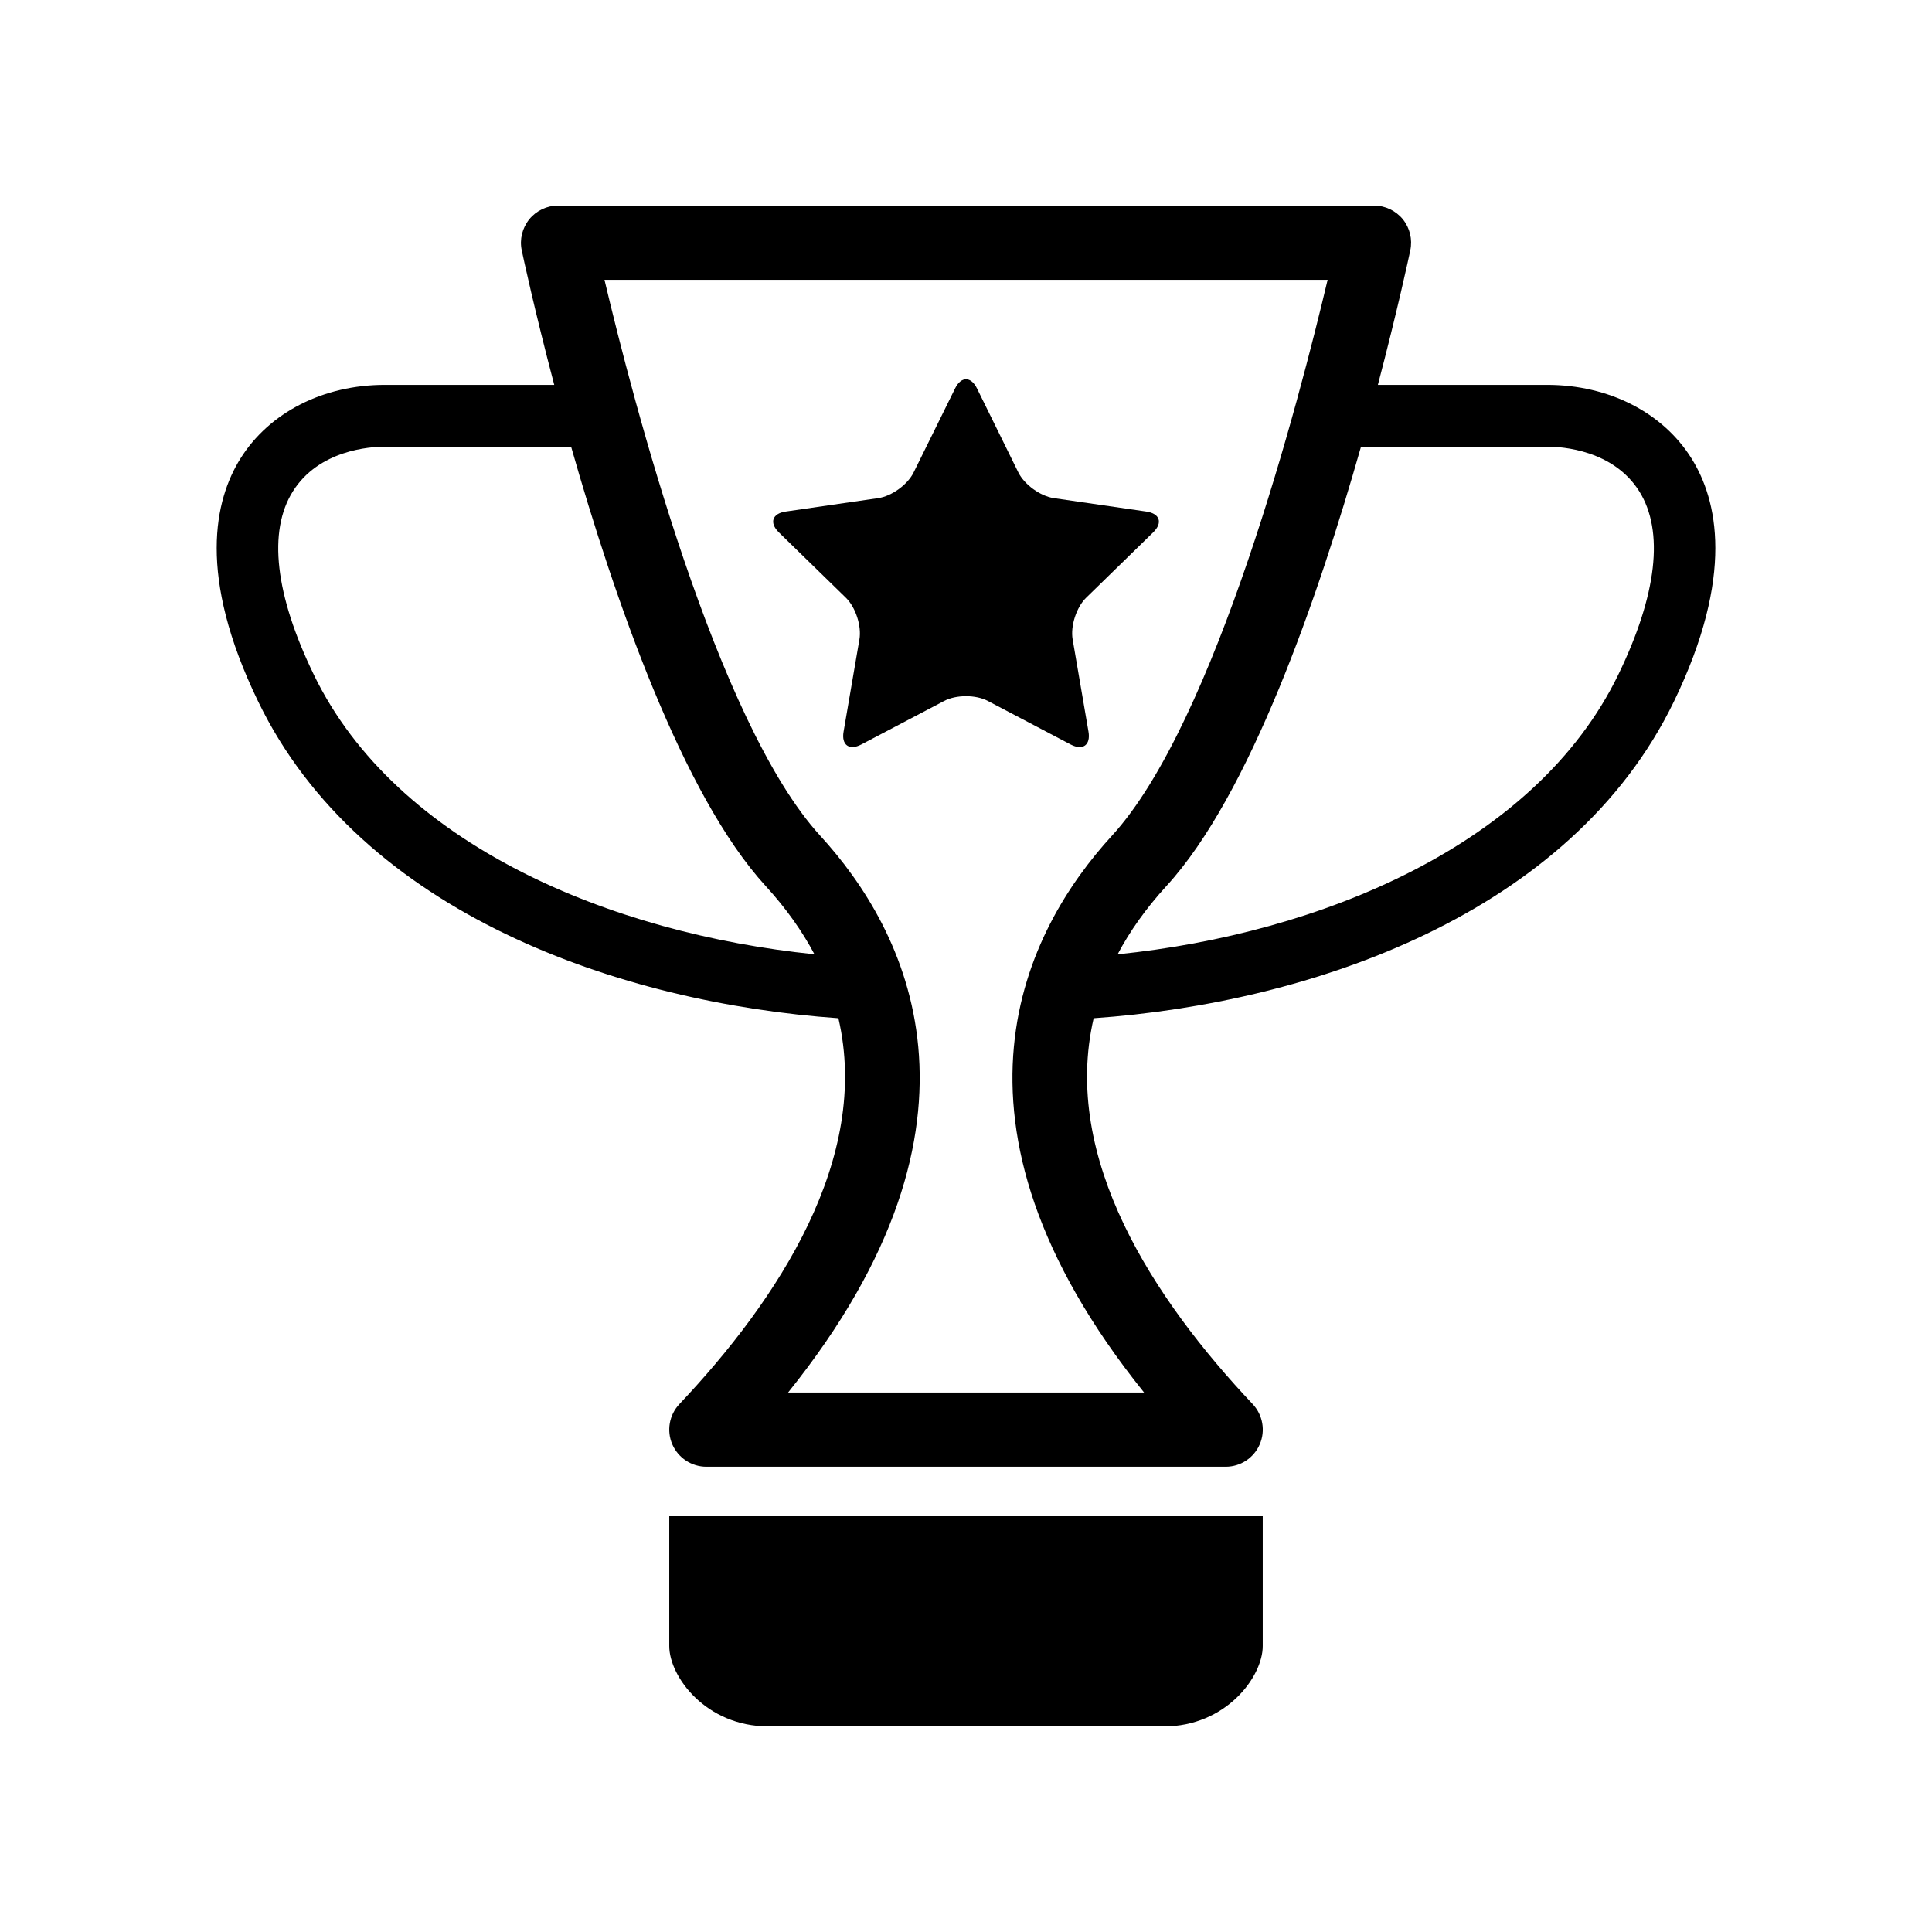 <?xml version="1.0" encoding="UTF-8"?>
<!-- Uploaded to: ICON Repo, www.svgrepo.com, Generator: ICON Repo Mixer Tools -->
<svg fill="#000000" width="800px" height="800px" version="1.1" viewBox="144 144 512 512" xmlns="http://www.w3.org/2000/svg">
 <g>
  <path d="m592.28 265.51c-7.644-12.23-21.965-19.512-38.277-19.512h-44.852c5.188-19.75 8.238-33.969 8.59-35.656 0.617-2.898-0.113-5.918-1.965-8.227-1.875-2.289-4.672-3.637-7.656-3.637h-216.23c-2.961 0-5.769 1.348-7.633 3.641-1.852 2.316-2.606 5.328-1.988 8.227 0.352 1.688 3.402 15.906 8.613 35.656l-44.879-0.004c-16.312 0-30.617 7.281-38.277 19.512-6.812 10.895-11.551 30.91 4.699 64.41 27.332 56.414 96.316 79.891 153.76 83.922 8.641 37.18-16.008 74.613-42.145 102.27-2.695 2.859-3.426 7.055-1.875 10.656 1.562 3.59 5.102 5.934 9.031 5.934h137.64c3.918 0 7.457-2.344 9.004-5.934 1.562-3.602 0.82-7.797-1.863-10.656-26.121-27.66-50.77-65.094-42.145-102.27 57.445-4.031 126.43-27.52 153.77-83.922 16.215-33.504 11.504-53.504 4.676-64.41zm-365.12 57.27c-10.266-21.172-12.191-37.988-5.543-48.566 6.879-10.957 20.402-11.84 24.398-11.84h49.336c11.398 40.055 29.512 92.375 51.551 116.42 5.453 5.957 9.711 12.004 12.934 18.098-53.801-5.477-110.81-28.98-132.68-74.109zm220.03 190.26h-94.34c58.039-72.223 31.121-122.88 8.539-147.54-27.508-30-49.727-115.75-57.195-147.35h191.64c-7.469 31.602-29.676 117.35-57.184 147.35-22.578 24.66-49.508 75.309 8.543 147.54zm125.68-190.26c-21.891 45.129-78.898 68.656-132.69 74.121 3.223-6.109 7.508-12.168 12.949-18.113 22.043-24.043 40.152-76.363 51.551-116.42h49.336c3.992 0 17.52 0.883 24.41 11.84 6.625 10.594 4.711 27.398-5.555 48.57z"/>
  <path d="m321.36 545.8v34.41c0 8.199 9.824 21.297 26.211 21.297 16.383 0 52.434 0.016 52.434 0.016h52.422c16.398 0 26.211-13.098 26.211-21.297v-34.41l-78.633-0.004h-78.645z"/>
  <path d="m432.46 337.9-4.195-24.449c-0.617-3.551 0.996-8.527 3.578-11.047l17.758-17.32c2.594-2.519 1.789-4.988-1.801-5.516l-24.535-3.562c-3.562-0.516-7.797-3.578-9.395-6.812l-10.957-22.254c-1.598-3.238-4.219-3.238-5.805 0l-10.984 22.254c-1.586 3.238-5.82 6.297-9.371 6.812l-24.547 3.562c-3.562 0.516-4.383 2.984-1.801 5.516l17.758 17.32c2.582 2.519 4.207 7.496 3.59 11.047l-4.195 24.449c-0.617 3.539 1.5 5.062 4.684 3.402l21.965-11.539c3.188-1.688 8.402-1.688 11.586 0l21.953 11.539c3.215 1.676 5.32 0.152 4.715-3.402z"/>
 </g>
</svg>